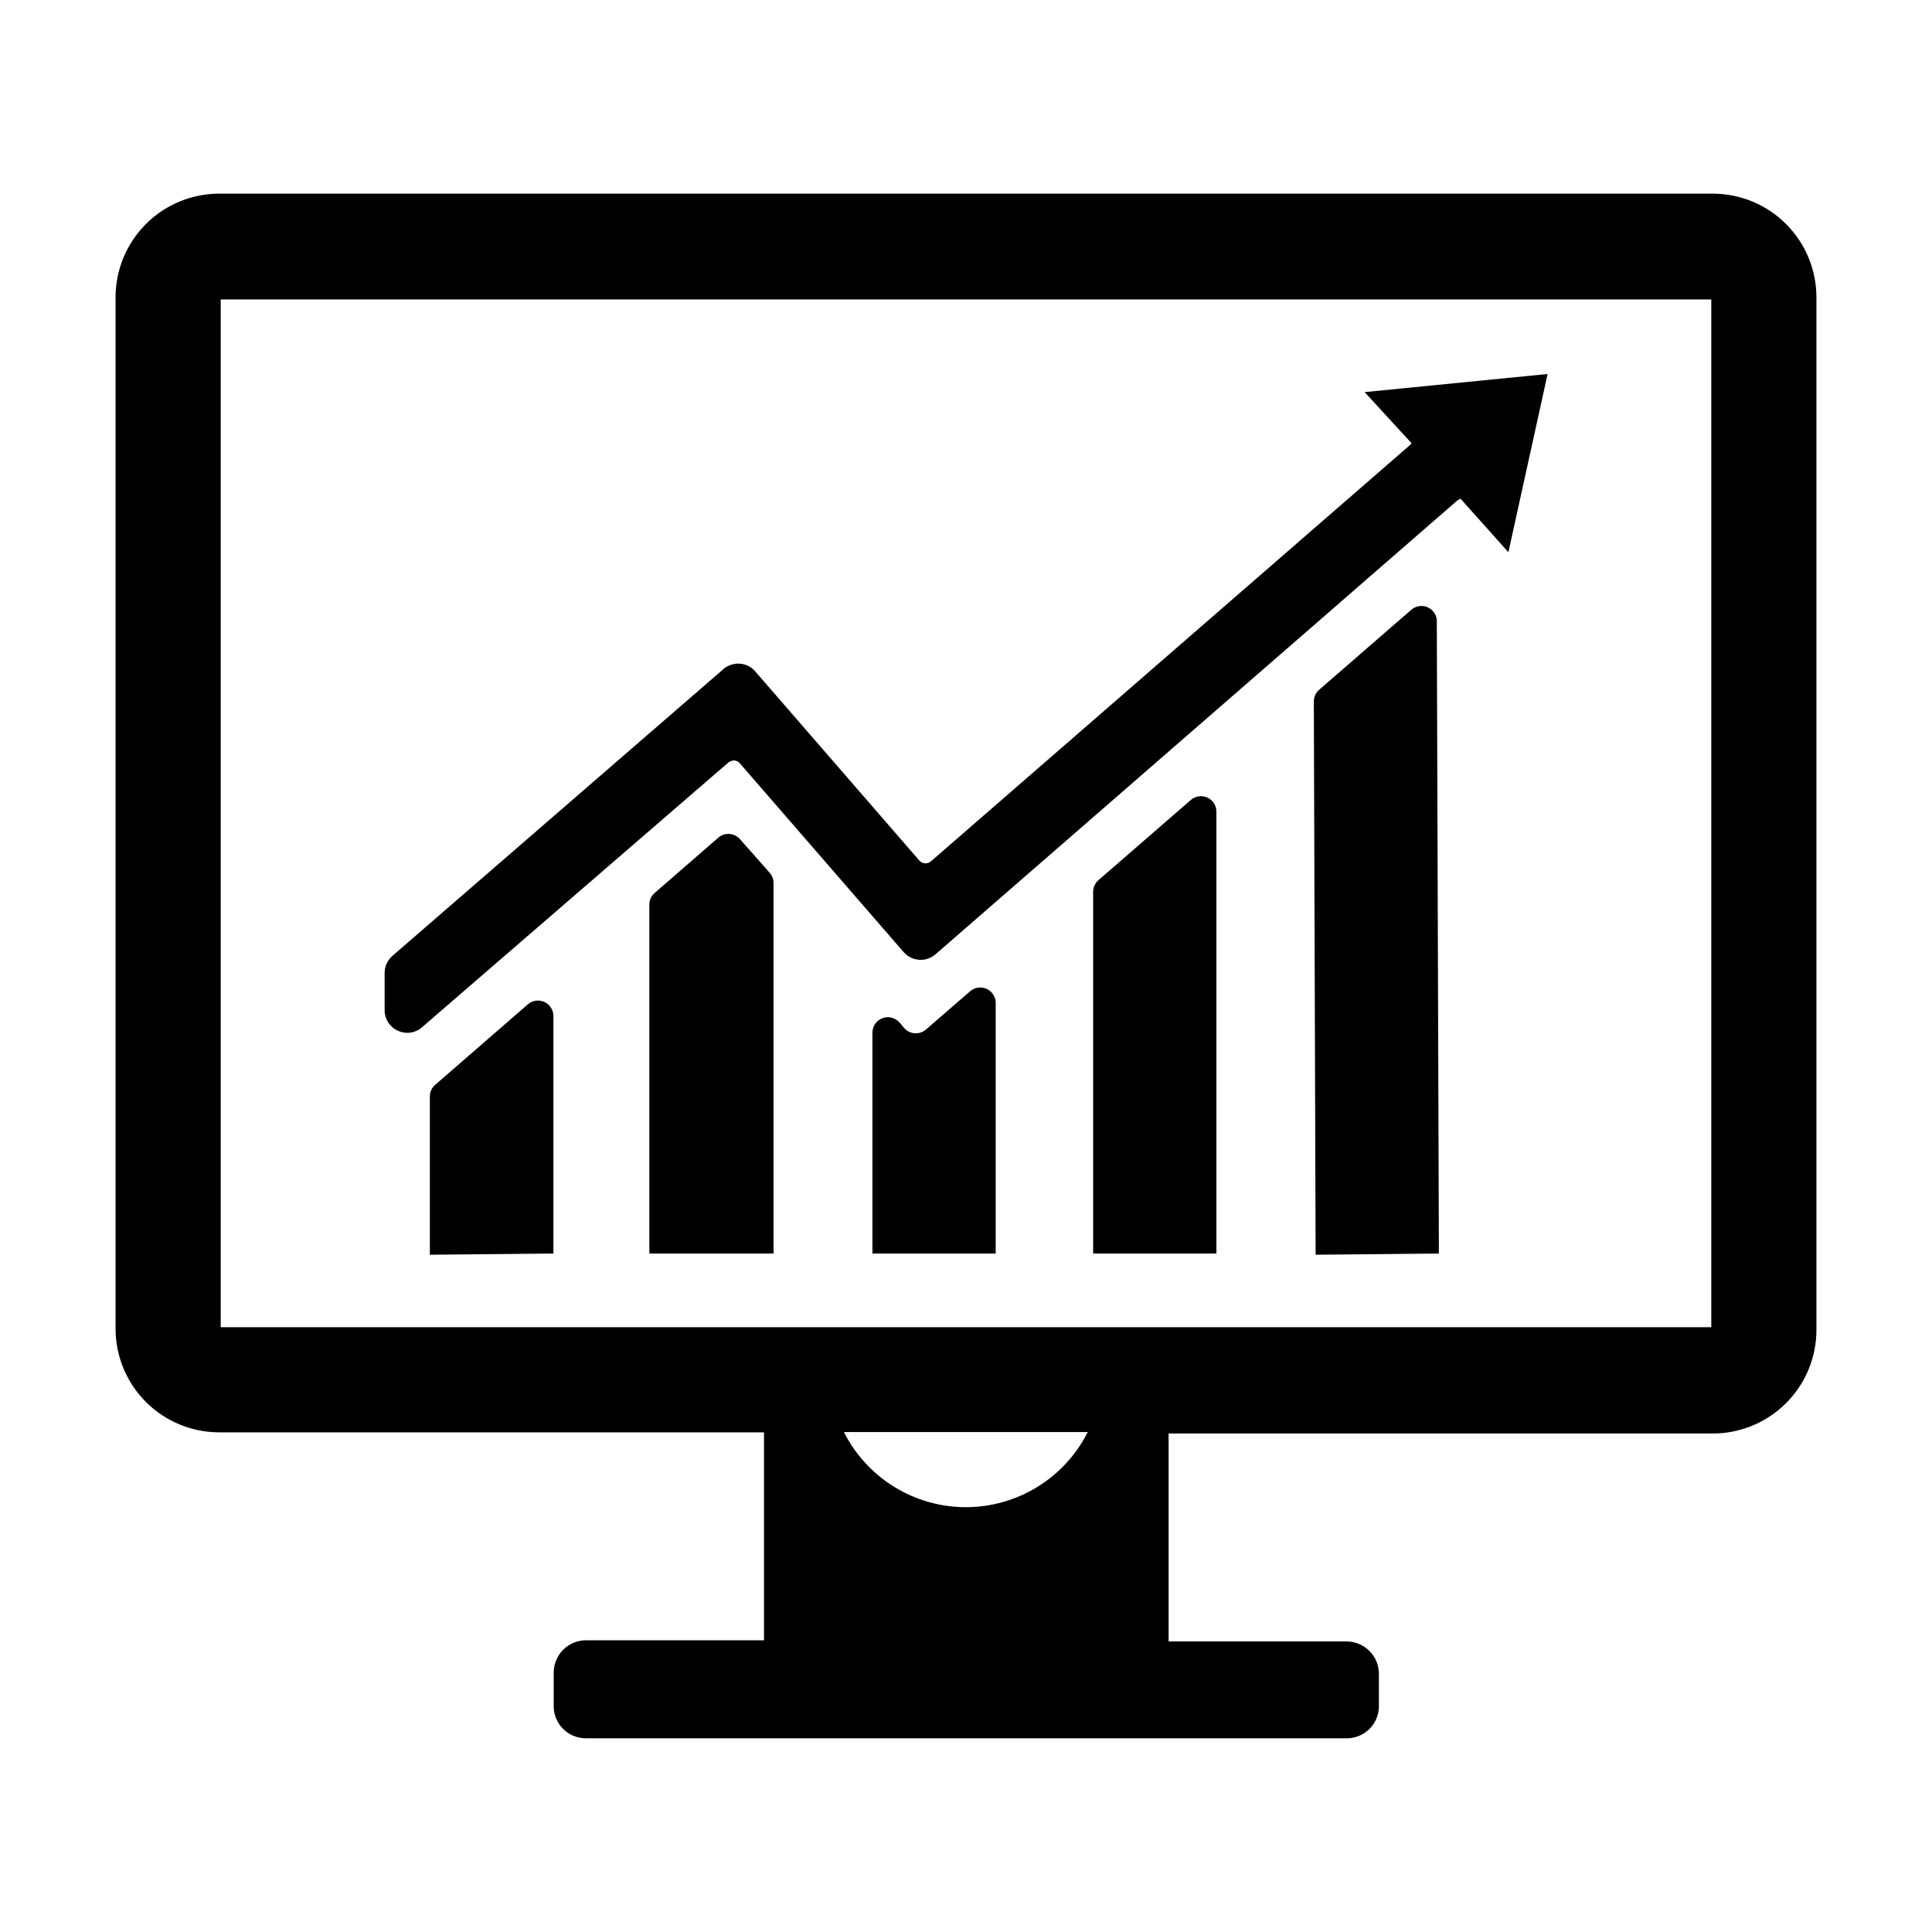 <?xml version="1.0" encoding="UTF-8"?>
<!-- Uploaded to: SVG Repo, www.svgrepo.com, Generator: SVG Repo Mixer Tools -->
<svg fill="#000000" width="800px" height="800px" version="1.1" viewBox="144 144 512 512" xmlns="http://www.w3.org/2000/svg">
 <g>
  <path d="m597.9 195.32h-395.8c-7.316 0-14.328 2.918-19.484 8.105-5.156 5.184-8.031 12.215-7.992 19.527v273.16c0 7.285 2.894 14.273 8.047 19.426 5.152 5.152 12.141 8.047 19.43 8.047h144.37v55.105h-47.23c-4.711 0.043-8.504 3.871-8.504 8.578v8.738c-0.043 2.254 0.812 4.434 2.379 6.059 1.566 1.625 3.711 2.559 5.965 2.602h201.84c2.281 0 4.469-0.918 6.066-2.547 1.602-1.629 2.477-3.832 2.434-6.113v-8.422c0-4.711-3.793-8.539-8.5-8.582h-47.23v-55.105h144.21c7.285 0 14.273-2.894 19.426-8.047 5.152-5.148 8.047-12.137 8.047-19.426v-273.47c0.043-7.312-2.836-14.344-7.992-19.527-5.156-5.188-12.168-8.105-19.48-8.105zm-197.9 348.1c-6.711 0.004-13.289-1.855-19-5.375-5.715-3.516-10.336-8.551-13.355-14.539h64.629c-3.012 5.977-7.625 11.004-13.32 14.52-5.699 3.516-12.258 5.383-18.953 5.394zm197.51-47.703h-395.02v-272.37h395.02z"/>
  <path d="m249.48 417.16c0.789 0.363 1.648 0.551 2.519 0.551 1.426-0.016 2.793-0.547 3.859-1.496l81.16-70.141c0.449-0.352 1.004-0.543 1.574-0.551 0.582 0.055 1.121 0.336 1.496 0.789l43.375 49.988v-0.004c2.152 2.496 5.918 2.777 8.422 0.633l138.39-120.36 0.789-0.395 12.676 14.168 10.391-47.23-48.492 4.801 12.434 13.539-0.395 0.473-126.82 110.21v0.004c-0.414 0.422-0.98 0.66-1.574 0.66s-1.16-0.238-1.574-0.66l-43.375-49.988c-1.004-1.281-2.488-2.098-4.106-2.258-1.621-0.164-3.234 0.34-4.477 1.391l-87.773 76.043c-1.316 1.152-2.062 2.82-2.047 4.566v9.918c0.023 2.328 1.41 4.426 3.543 5.356z"/>
  <path d="m290.66 476.2v-62.977c-0.012-1.598-0.949-3.039-2.402-3.699-1.453-0.66-3.16-0.414-4.367 0.629l-24.562 21.336c-0.914 0.789-1.43 1.941-1.414 3.148v41.879z"/>
  <path d="m348.99 476.2v-98.242c-0.008-0.988-0.371-1.938-1.023-2.676l-7.871-8.895c-1.484-1.688-4.047-1.863-5.746-0.395l-16.848 14.641c-0.914 0.789-1.434 1.941-1.418 3.148v92.418z"/>
  <path d="m407.87 476.2v-66.438c-0.012-1.598-0.949-3.043-2.402-3.703-1.457-0.66-3.16-0.414-4.367 0.633l-11.73 10.156v-0.004c-1.699 1.469-4.262 1.293-5.746-0.395l-1.258-1.496-0.004 0.004c-1.121-1.273-2.91-1.723-4.5-1.129-1.59 0.594-2.648 2.106-2.66 3.805v58.566z"/>
  <path d="m466.36 476.2v-117.14c-0.012-1.594-0.949-3.039-2.402-3.699-1.453-0.66-3.16-0.414-4.367 0.629l-24.48 21.254v0.004c-0.914 0.789-1.434 1.941-1.418 3.148v95.801z"/>
  <path d="m525.32 476.2-0.551-167.91c-0.145-1.508-1.113-2.816-2.516-3.391-1.402-0.578-3.008-0.332-4.176 0.637l-24.48 21.254c-0.914 0.789-1.434 1.941-1.418 3.148l0.473 146.58z"/>
 </g>
</svg>